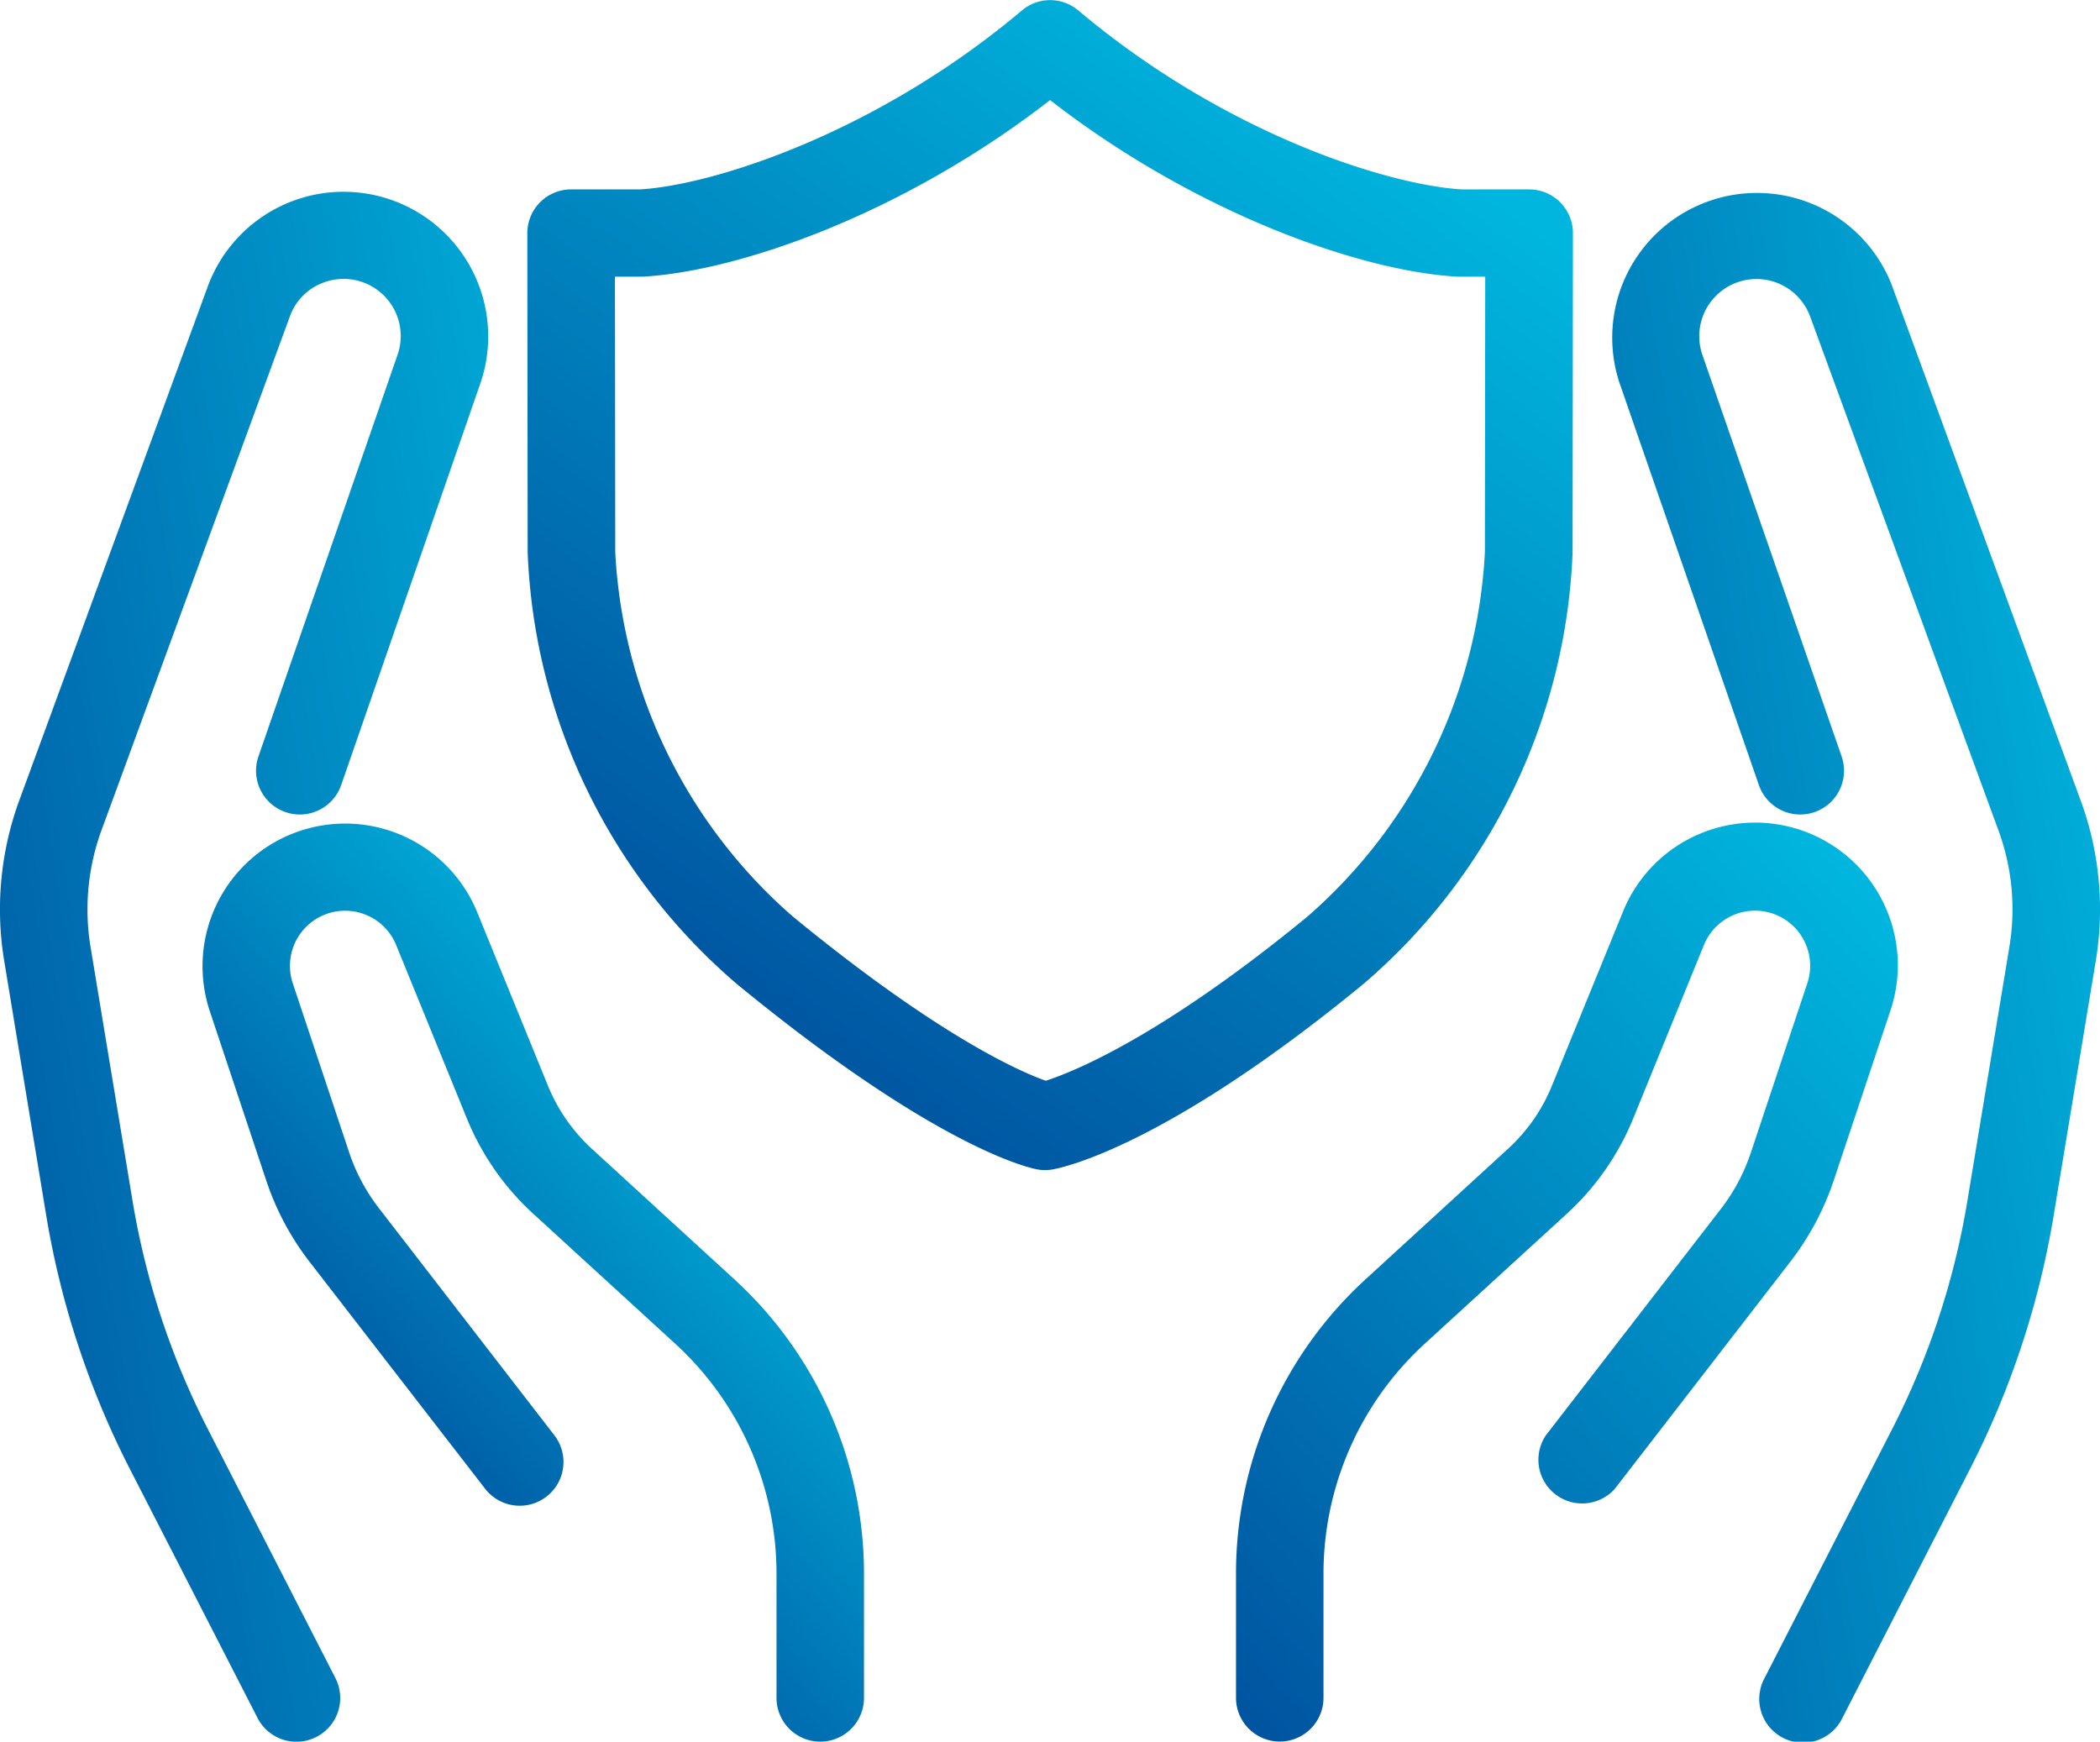 <svg xmlns="http://www.w3.org/2000/svg" xmlns:xlink="http://www.w3.org/1999/xlink" width="66.442" height="55.11" viewBox="0 0 66.442 55.11">
  <defs>
    <linearGradient id="linear-gradient" x1="0.081" y1="1.014" x2="0.88" y2="0.016" gradientUnits="objectBoundingBox">
      <stop offset="0" stop-color="#0055a1"/>
      <stop offset="1" stop-color="#00b6de"/>
    </linearGradient>
    <linearGradient id="linear-gradient-2" x1="-0.382" y1="0.864" x2="0.995" y2="0.113" xlink:href="#linear-gradient"/>
    <linearGradient id="linear-gradient-3" x1="0.327" y1="0.755" x2="0.768" y2="0.205" xlink:href="#linear-gradient"/>
    <linearGradient id="linear-gradient-4" x1="-0.095" y1="0.877" x2="1.33" y2="0.1" xlink:href="#linear-gradient"/>
    <linearGradient id="linear-gradient-5" x1="0.196" y1="0.861" x2="0.728" y2="0.037" xlink:href="#linear-gradient"/>
  </defs>
  <g id="Group_432" data-name="Group 432" transform="translate(-39.923 -34.421)">
    <path id="Path_963" data-name="Path 963" d="M87.09,64.531l1.786-5.353a4.513,4.513,0,0,0-8.462-3.13l-2.245,5.5a5.526,5.526,0,0,1-1.381,1.988l-4.522,4.142a12.625,12.625,0,0,0-4.092,9.292v3.944a1.384,1.384,0,0,0,2.768,0V76.974a9.864,9.864,0,0,1,3.191-7.252l4.525-4.14A8.356,8.356,0,0,0,80.734,62.6l2.242-5.5a1.745,1.745,0,0,1,3.272,1.21l-1.784,5.353a6.043,6.043,0,0,1-.95,1.783l-5.544,7.173A1.384,1.384,0,0,0,80.16,74.3L85.7,67.131A8.775,8.775,0,0,0,87.09,64.531Z" transform="translate(10.855 7.229)" fill="url(#linear-gradient)"/>
    <path id="Path_964" data-name="Path 964" d="M91.574,58,85.625,41.765A4.579,4.579,0,0,0,77,44.832l4.418,12.749a1.385,1.385,0,0,0,2.618-.905L79.622,43.944a1.81,1.81,0,0,1,3.408-1.217l5.949,16.237a7.245,7.245,0,0,1,.375,3.677l-1.339,8.1a24.64,24.64,0,0,1-2.388,7.235L81.6,85.835A1.384,1.384,0,1,0,84.061,87.1l4.03-7.864a27.382,27.382,0,0,0,2.656-8.047l1.34-8.1A10,10,0,0,0,91.574,58Z" transform="translate(14.154 1.68)" fill="url(#linear-gradient-2)"/>
    <path id="Path_965" data-name="Path 965" d="M56.868,63.54a5.568,5.568,0,0,1-1.384-1.988l-2.242-5.5a4.513,4.513,0,0,0-8.46,3.13l1.784,5.353a8.683,8.683,0,0,0,1.387,2.6L53.495,74.3a1.384,1.384,0,0,0,2.19-1.693l-5.542-7.174a5.977,5.977,0,0,1-.952-1.782L47.407,58.3a1.745,1.745,0,0,1,3.271-1.21l2.242,5.5A8.346,8.346,0,0,0,55,65.582l4.522,4.14a9.86,9.86,0,0,1,3.192,7.252v3.944a1.384,1.384,0,0,0,2.768,0V76.974a12.625,12.625,0,0,0-4.092-9.292Z" transform="translate(1.777 7.228)" fill="url(#linear-gradient-3)"/>
    <path id="Path_966" data-name="Path 966" d="M46.505,77.971a24.723,24.723,0,0,1-2.389-7.235L42.779,62.65a7.3,7.3,0,0,1,.378-3.7L49.1,42.738a1.784,1.784,0,0,1,.984-1.027,1.808,1.808,0,0,1,2.431,2.216L48.1,56.676a1.385,1.385,0,0,0,2.618.905l4.423-12.767a4.577,4.577,0,0,0-8.633-3.038L40.561,57.991a10.025,10.025,0,0,0-.514,5.1l1.337,8.1a27.421,27.421,0,0,0,2.656,8.047L48.071,87.1a1.384,1.384,0,0,0,2.464-1.262Z" transform="translate(0 1.68)" fill="url(#linear-gradient-4)"/>
    <path id="Path_967" data-name="Path 967" d="M85.047,51.9l.011-10.1a1.385,1.385,0,0,0-1.384-1.386H81.539c-2.357-.144-7.5-1.764-12.13-5.662a1.38,1.38,0,0,0-1.784,0c-4.651,3.919-9.824,5.534-12.087,5.662H53.36a1.385,1.385,0,0,0-1.384,1.386l.011,10.1a18.939,18.939,0,0,0,6.632,13.668c6.217,5.105,9.158,5.79,9.472,5.851a1.317,1.317,0,0,0,.264.026,1.36,1.36,0,0,0,.238-.021c.349-.061,3.595-.743,9.823-5.857A18.941,18.941,0,0,0,85.047,51.9ZM76.658,63.424c-4.672,3.837-7.454,4.929-8.279,5.194-.795-.281-3.379-1.4-8-5.194a16.416,16.416,0,0,1-5.621-11.531l-.01-8.717h.868c3.051-.167,8.268-1.989,12.9-5.588,4.636,3.6,9.853,5.421,12.9,5.588l.078,0h.789l-.01,8.712A16.412,16.412,0,0,1,76.658,63.424Z" transform="translate(4.631 0)" fill="url(#linear-gradient-5)"/>
  </g>
</svg>
